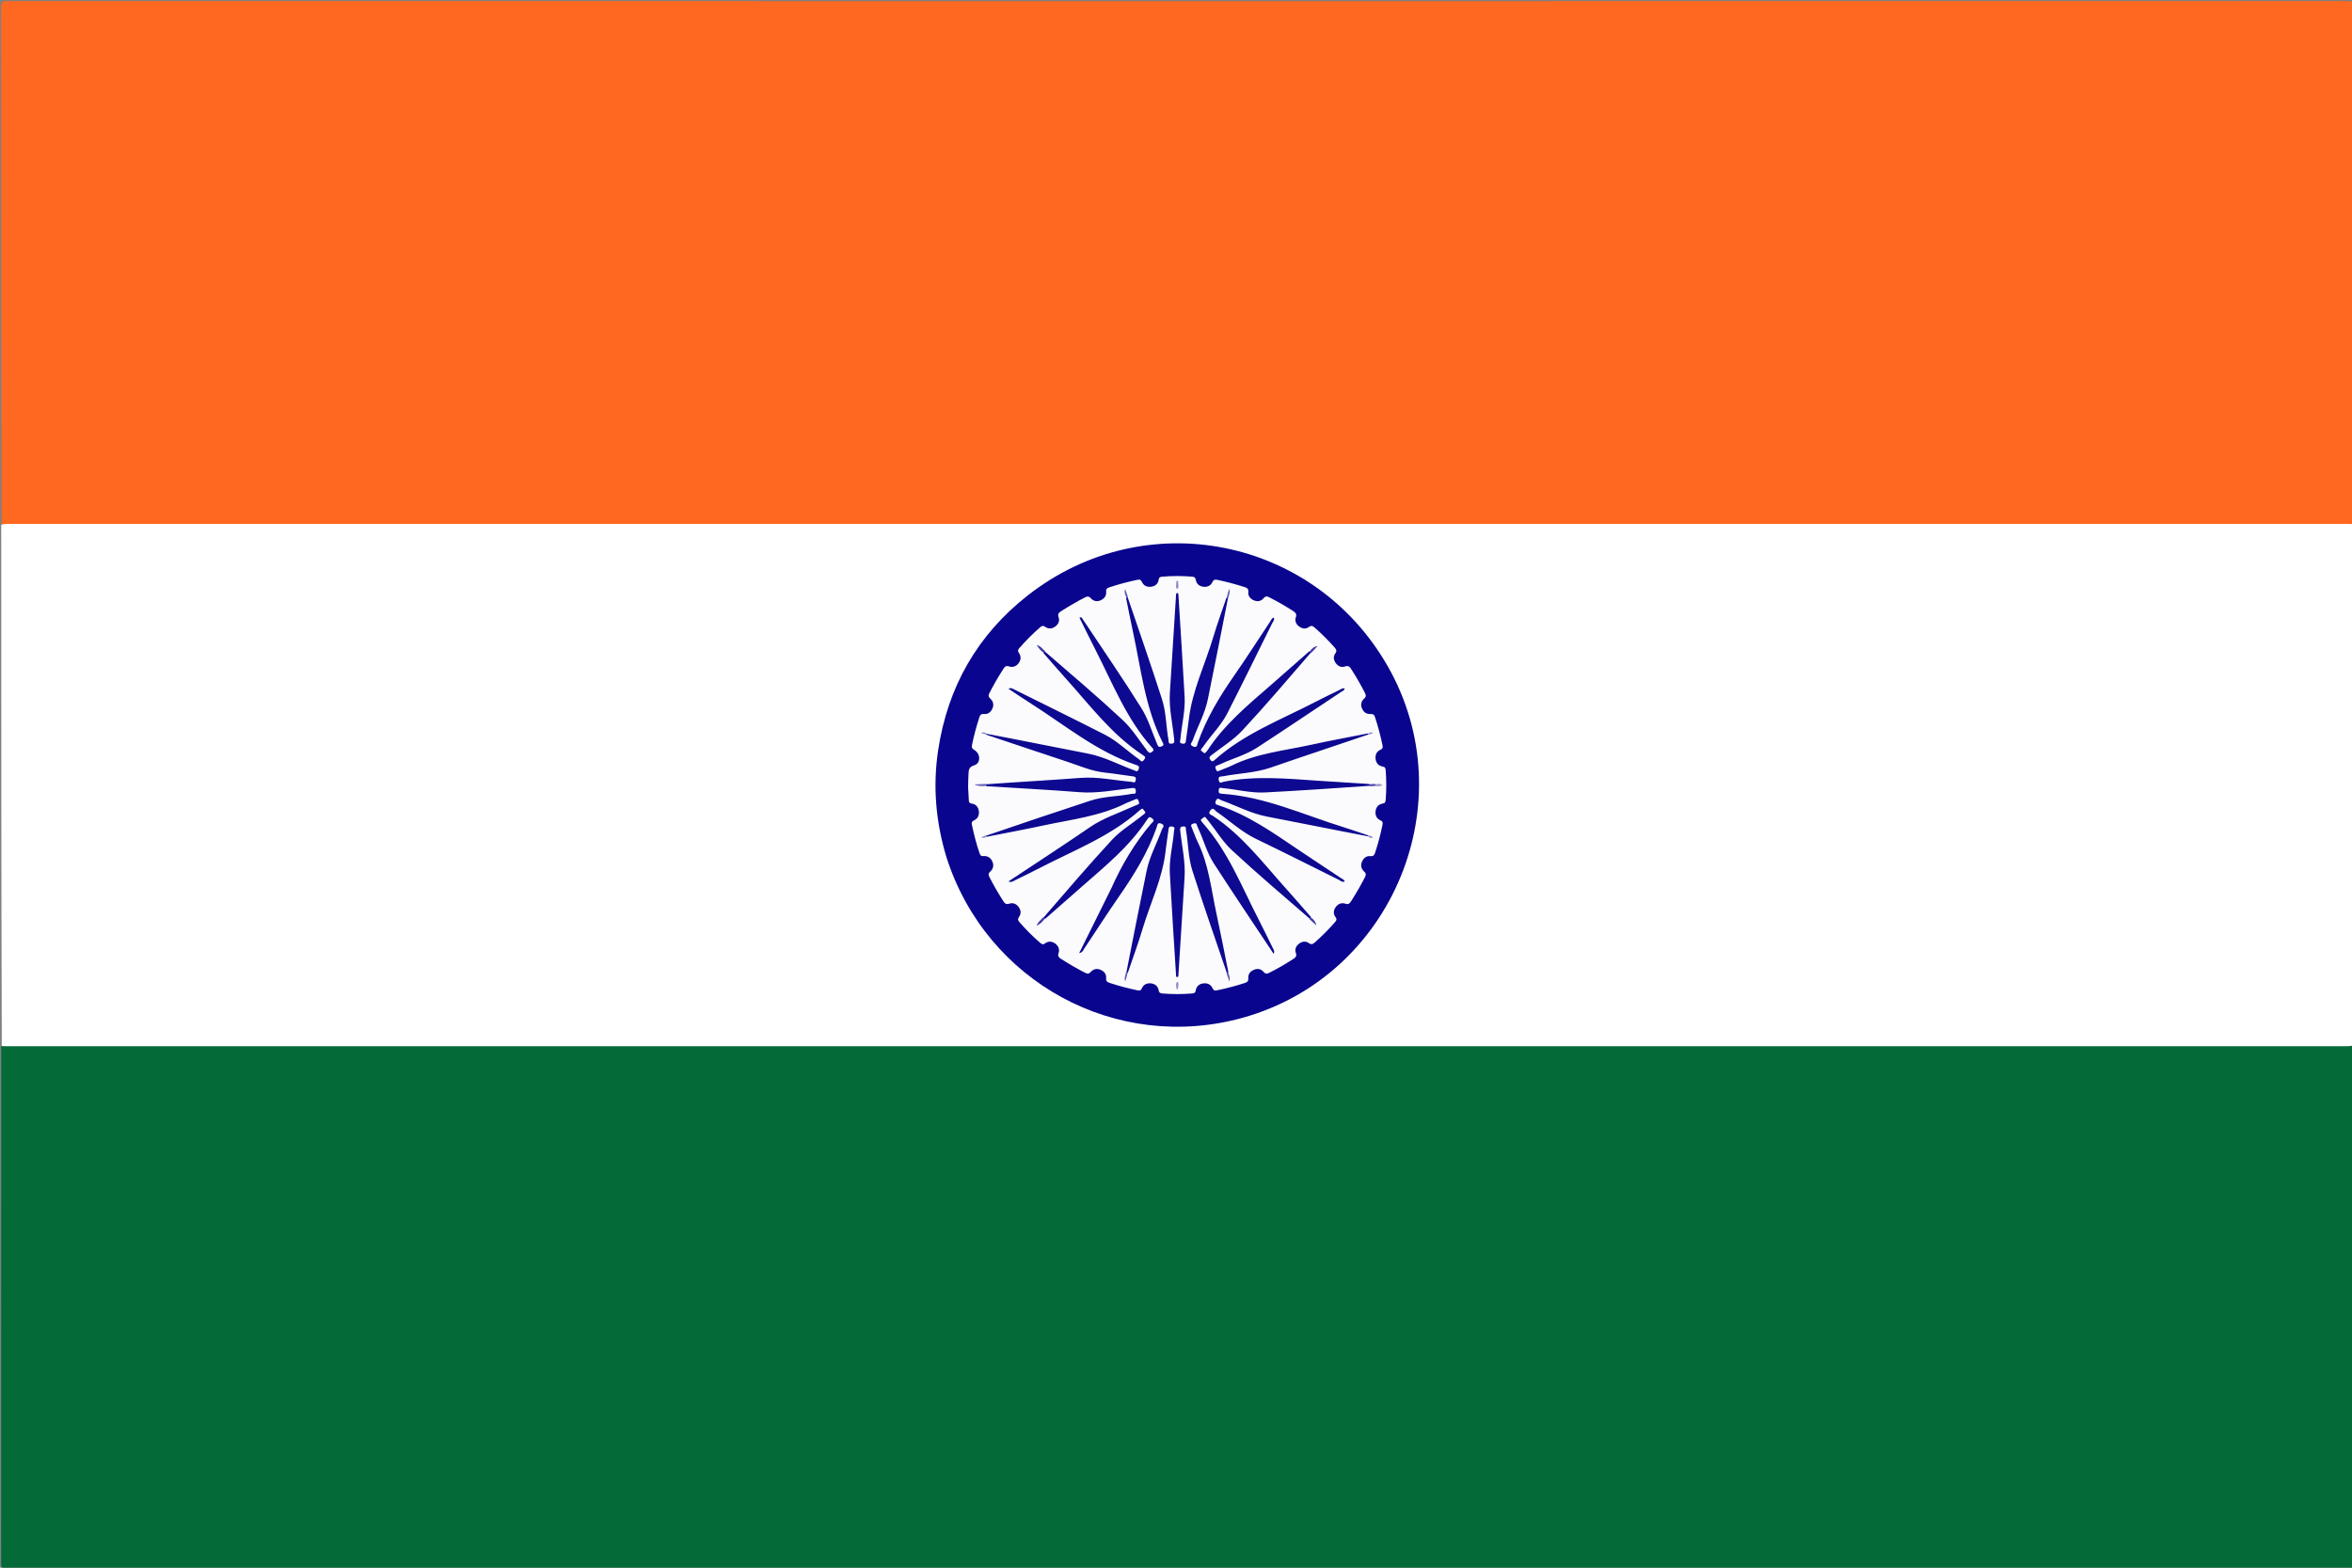 <svg version="1.1" id="Layer_1" xmlns="http://www.w3.org/2000/svg" xmlns:xlink="http://www.w3.org/1999/xlink" x="0px" y="0px"
	 width="100%" viewBox="0 0 1920 1280" enable-background="new 0 0 1920 1280" xml:space="preserve">
<rect x="0" y="0" width="1920" height="1280" fill="#808080" stroke="none"/>
<path fill="#FF6820" opacity="1" stroke="none" 
	d="
M1.37,428.325 
	C1,287.189 1.015,146.378 0.913,5.566 
	C0.911,1.941 1.53,0.896 5.432,0.897 
	C642.499,1.004 1279.565,1.005 1916.632,0.889 
	C1920.67,0.889 1921.081,2.12 1921.079,5.63 
	C1920.986,146.108 1921,286.585 1921,427.531 
	C1919.532,429.589 1917.657,430.046 1915.57,430.057 
	C1913.071,430.07 1910.572,430.094 1908.072,430.094 
	C1276.7,430.095 645.329,430.098 13.957,430.04 
	C9.88,430.04 5.569,431.184 1.37,428.325 
z"/>
<path fill="#046A38" opacity="1" stroke="none" 
	d="
M1920.624,853.668 
	C1921,994.811 1920.984,1135.622 1921.087,1276.433 
	C1921.089,1280.059 1920.47,1281.104 1916.568,1281.103 
	C1279.501,1280.996 642.435,1280.995 5.369,1281.11 
	C1.331,1281.111 0.919,1279.881 0.921,1276.37 
	C1.014,1135.893 1,995.415 1,854.469 
	C2.468,852.411 4.343,851.954 6.43,851.943 
	C8.929,851.931 11.429,851.906 13.928,851.906 
	C645.308,851.904 1276.688,851.902 1908.069,851.957 
	C1912.135,851.957 1916.424,850.851 1920.624,853.668 
z"/>
<path fill="#FFFFFF" opacity="1" stroke="none" 
	d="
M1921,853.535 
	C1919.342,854.082 1917.684,854.235 1916.026,854.235 
	C1279.153,854.246 642.281,854.245 5.408,854.244 
	C4.242,854.244 3.076,854.223 1.455,854.106 
	C1,712.31 1,570.62 1,428.465 
	C2.66,427.923 4.319,427.777 5.979,427.777 
	C642.848,427.768 1279.718,427.768 1916.587,427.77 
	C1917.753,427.77 1918.92,427.797 1920.543,427.906 
	C1921,569.69 1921,711.38 1921,853.535 
z"/>
<path fill="#09058E" opacity="1" stroke="none" 
	d="
M772.486,699.496 
	C763.864,670.779 761.414,641.943 765.816,612.66 
	C773.618,560.758 798.005,518.138 839.322,485.887 
	C934.956,411.238 1072.394,438.507 1132.674,543.674 
	C1195.916,654.007 1137.317,796.65 1014.667,830.927 
	C911.535,859.749 804.945,802.026 772.486,699.496 
z"/>
<path fill="#FBFBFD" opacity="1" stroke="none" 
	d="
M790.297,642.905 
	C790.371,639.265 790.357,636.094 790.574,632.939 
	C790.808,629.547 790.239,626.37 795.316,624.863 
	C800.642,623.282 800.611,615.516 795.509,612.476 
	C793.224,611.115 793.105,610.018 793.562,607.796 
	C795.072,600.455 797.036,593.25 799.328,586.12 
	C799.988,584.068 800.667,582.688 803.375,582.965 
	C806.471,583.282 808.728,581.515 810.056,578.685 
	C811.519,575.569 810.857,572.675 808.472,570.48 
	C806.778,568.92 806.705,567.798 807.706,565.833 
	C811.181,559.006 815.022,552.407 819.173,545.974 
	C820.285,544.251 821.311,543.329 823.582,544.094 
	C826.736,545.158 829.549,544.149 831.534,541.47 
	C833.516,538.794 833.677,535.818 831.751,533.095 
	C830.634,531.517 830.892,530.57 832.038,529.251 
	C837.29,523.203 842.935,517.559 848.951,512.273 
	C850.33,511.062 851.389,510.491 853.212,511.802 
	C855.925,513.752 858.916,513.468 861.57,511.458 
	C864.057,509.575 865.197,506.871 864.155,503.956 
	C863.152,501.149 864.513,500.118 866.502,498.85 
	C872.677,494.915 878.978,491.225 885.499,487.884 
	C887.555,486.831 888.841,486.609 890.59,488.566 
	C892.585,490.796 895.363,491.466 898.354,490.191 
	C901.444,488.873 903.238,486.557 902.975,483.23 
	C902.787,480.845 903.807,480.137 905.798,479.478 
	C913.229,477.015 920.781,475.053 928.429,473.405 
	C930.367,472.987 931.337,473.273 932.253,475.253 
	C933.643,478.26 936.39,479.48 939.714,479.06 
	C943.074,478.635 945.364,476.63 945.836,473.404 
	C946.181,471.048 947.35,470.981 949.115,470.829 
	C957.106,470.139 965.082,470.195 973.077,470.818 
	C975.069,470.973 975.807,471.512 976.184,473.594 
	C976.726,476.59 978.861,478.534 981.978,479.023 
	C985.253,479.538 988.09,478.499 989.583,475.509 
	C990.591,473.49 991.52,472.962 993.763,473.435 
	C1001.258,475.013 1008.634,476.982 1015.927,479.307 
	C1018.011,479.972 1019.288,480.763 1019.03,483.419 
	C1018.728,486.522 1020.509,488.755 1023.346,490.072 
	C1026.477,491.526 1029.445,490.892 1031.523,488.433 
	C1033.34,486.284 1034.71,486.98 1036.603,487.937 
	C1043.142,491.241 1049.446,494.929 1055.607,498.89 
	C1057.659,500.21 1058.698,501.379 1057.803,504.063 
	C1056.824,506.999 1058.003,509.675 1060.507,511.526 
	C1062.999,513.368 1065.899,513.826 1068.423,511.969 
	C1070.651,510.328 1071.848,511.256 1073.483,512.686 
	C1079.138,517.63 1084.391,522.954 1089.383,528.561 
	C1090.891,530.255 1091.533,531.465 1089.984,533.637 
	C1088.171,536.181 1088.64,539.071 1090.516,541.547 
	C1092.4,544.033 1095.089,545.195 1098.008,544.16 
	C1100.785,543.176 1101.861,544.465 1103.135,546.458 
	C1107.079,552.628 1110.758,558.938 1114.089,565.464 
	C1115.109,567.464 1115.486,568.792 1113.462,570.558 
	C1111.208,572.525 1110.526,575.302 1111.786,578.305 
	C1113.086,581.404 1115.383,583.209 1118.712,582.977 
	C1121.041,582.815 1121.854,583.713 1122.525,585.745 
	C1124.98,593.177 1126.947,600.726 1128.564,608.379 
	C1128.963,610.264 1128.839,611.302 1126.786,612.229 
	C1123.778,613.587 1122.527,616.325 1122.928,619.662 
	C1123.334,623.03 1125.319,625.316 1128.538,625.828 
	C1130.806,626.188 1131.017,627.218 1131.169,629.048 
	C1131.832,637.042 1131.811,645.018 1131.17,653.012 
	C1131.016,654.921 1130.627,655.816 1128.464,656.171 
	C1125.453,656.665 1123.496,658.806 1122.984,661.91 
	C1122.406,665.409 1123.615,668.352 1126.854,669.795 
	C1128.992,670.747 1128.901,671.875 1128.529,673.691 
	C1126.991,681.193 1125.034,688.575 1122.656,695.854 
	C1121.987,697.905 1121.344,699.311 1118.624,699.029 
	C1115.524,698.707 1113.276,700.471 1111.941,703.301 
	C1110.471,706.42 1111.127,709.311 1113.511,711.507 
	C1115.21,713.072 1115.267,714.21 1114.273,716.163 
	C1110.796,722.989 1106.949,729.585 1102.803,736.022 
	C1101.694,737.743 1100.685,738.667 1098.406,737.899 
	C1095.261,736.84 1092.448,737.836 1090.457,740.526 
	C1088.468,743.214 1088.274,746.228 1090.259,748.89 
	C1091.69,750.809 1090.752,751.82 1089.625,753.116 
	C1084.59,758.908 1079.168,764.303 1073.418,769.391 
	C1071.705,770.906 1070.502,771.506 1068.339,769.976 
	C1065.79,768.173 1062.908,768.642 1060.432,770.528 
	C1057.947,772.42 1056.785,775.113 1057.832,778.021 
	C1058.843,780.829 1057.474,781.868 1055.512,783.138 
	C1049.365,787.119 1043.049,790.783 1036.508,794.082 
	C1034.539,795.074 1033.21,795.564 1031.429,793.466 
	C1029.501,791.194 1026.695,790.525 1023.691,791.785 
	C1020.592,793.085 1018.773,795.372 1019.019,798.707 
	C1019.191,801.035 1018.283,801.911 1016.272,802.566 
	C1008.834,804.99 1001.292,806.979 993.631,808.559 
	C991.76,808.945 990.701,808.867 989.771,806.797 
	C988.418,803.789 985.683,802.532 982.343,802.927 
	C978.972,803.327 976.695,805.311 976.167,808.527 
	C975.799,810.772 974.793,811.019 972.949,811.171 
	C964.956,811.833 956.98,811.814 948.986,811.174 
	C947.077,811.022 946.213,810.618 945.822,808.471 
	C945.238,805.27 942.973,803.294 939.594,802.921 
	C936.249,802.552 933.523,803.826 932.201,806.847 
	C931.267,808.984 930.142,808.927 928.315,808.539 
	C920.826,806.95 913.432,805.038 906.156,802.648 
	C904.117,801.979 902.711,801.372 902.96,798.638 
	C903.263,795.322 901.347,793.035 898.239,791.761 
	C895.223,790.525 892.527,791.29 890.497,793.502 
	C888.942,795.196 887.805,795.281 885.842,794.278 
	C879.021,790.793 872.427,786.941 865.983,782.809 
	C864.263,781.707 863.331,780.68 864.095,778.402 
	C865.152,775.252 864.147,772.441 861.463,770.453 
	C858.779,768.464 855.762,768.275 853.097,770.256 
	C851.169,771.69 850.172,770.71 848.874,769.593 
	C842.925,764.479 837.452,758.897 832.266,753.018 
	C831.036,751.624 830.53,750.558 831.814,748.751 
	C833.751,746.025 833.457,743.044 831.438,740.395 
	C829.543,737.91 826.854,736.851 823.918,737.832 
	C821.472,738.65 820.315,737.82 819.084,735.89 
	C814.967,729.436 811.079,722.862 807.652,716.01 
	C806.798,714.301 806.601,713.199 808.244,711.746 
	C810.661,709.606 811.529,706.807 810.174,703.613 
	C808.768,700.299 806.238,698.687 802.7,699.004 
	C800.732,699.18 800.204,698.246 799.641,696.639 
	C796.997,689.088 795.095,681.351 793.4,673.546 
	C792.977,671.595 793.314,670.643 795.271,669.729 
	C798.273,668.328 799.49,665.582 799.059,662.258 
	C798.623,658.902 796.616,656.613 793.383,656.157 
	C790.998,655.821 790.908,654.615 790.84,652.861 
	C790.717,649.699 790.493,646.541 790.297,642.905 
z"/>
<path fill="#0D0990" opacity="1" stroke="none" 
	d="
M852.771,531.824 
	C874.317,550.465 895.815,568.66 916.408,587.826 
	C924.234,595.11 930.019,604.6 936.642,613.156 
	C937.888,614.765 938.745,615.203 940.543,613.825 
	C942.529,612.304 941.257,611.306 940.335,610.272 
	C919.843,587.296 908.692,558.906 894.977,532.007 
	C890.306,522.845 885.798,513.6 881.19,504.34 
	C882.994,503.348 883.454,504.968 884.114,505.96 
	C900.052,529.934 916.401,553.651 931.664,578.048 
	C937.322,587.093 940.459,597.723 944.657,607.668 
	C945.417,609.47 945.952,610.39 948.235,609.43 
	C950.599,608.437 949.601,607.178 948.992,605.967 
	C934.788,577.707 931.503,546.526 924.962,516.22 
	C922.998,507.117 921.211,497.976 919.285,488.477 
	C919.502,487.7 919.886,487.542 920.601,487.837 
	C930.109,515.638 939.614,543.123 948.531,570.796 
	C952.005,581.575 951.858,593.139 953.873,604.265 
	C954.111,605.582 953.511,607.356 956.087,607.222 
	C958.708,607.085 958.733,606.016 958.515,603.762 
	C957.285,591.028 954.163,578.476 955.01,565.536 
	C956.739,539.106 958.345,512.668 960.016,486.234 
	C960.063,485.48 959.847,484.558 960.889,484.173 
	C962.103,484.272 961.929,485.245 961.975,485.995 
	C963.688,513.594 965.503,541.188 967.029,568.798 
	C967.677,580.508 964.566,591.935 963.599,603.534 
	C963.477,605.001 962.223,606.727 965.165,607.158 
	C968.066,607.584 967.946,605.902 968.187,604.011 
	C968.882,598.563 969.82,593.144 970.441,587.689 
	C973.142,563.942 983.784,542.549 990.483,519.99 
	C993.603,509.484 997.439,499.19 1001.056,488.439 
	C1001.453,487.7 1001.832,487.529 1002.539,487.852 
	C997.19,515.636 991.578,543.163 986.05,570.707 
	C983.638,582.724 977.535,593.349 973.526,604.758 
	C973.035,606.157 970.468,608.002 973.94,609.489 
	C977.346,610.947 977.25,608.021 977.764,606.56 
	C984.77,586.624 995.515,568.771 1007.537,551.525 
	C1017.522,537.201 1026.906,522.458 1036.593,507.925 
	C1037.482,506.591 1038.003,504.892 1039.718,504.17 
	C1040.774,506.089 1039.254,507.383 1038.577,508.753 
	C1026.423,533.315 1014.364,557.927 1001.928,582.346 
	C997.08,591.867 989.366,599.492 983.219,608.172 
	C982.45,609.257 981.696,610.363 980.826,611.365 
	C979.828,612.515 980.564,613.195 981.444,613.658 
	C982.306,614.112 982.957,615.844 984.307,614.368 
	C984.756,613.878 985.219,613.385 985.58,612.831 
	C999.686,591.16 1019.476,575.026 1038.653,558.288 
	C1048.563,549.639 1058.378,540.882 1068.534,532.029 
	C1069.425,531.675 1069.893,531.835 1070.177,532.771 
	C1051.543,554.3 1033.352,575.777 1014.196,596.356 
	C1006.916,604.177 997.443,609.966 988.909,616.604 
	C987.377,617.796 986.664,618.589 988.131,620.489 
	C989.616,622.413 990.582,621.38 991.675,620.405 
	C1015.772,598.906 1045.773,587.654 1073.846,573.062 
	C1080.183,569.768 1086.625,566.674 1093.047,563.546 
	C1094.47,562.853 1095.781,561.583 1097.711,562.133 
	C1097.367,563.98 1095.741,564.31 1094.609,565.064 
	C1071.772,580.271 1048.998,595.576 1026.01,610.552 
	C1016.929,616.468 1006.282,619.217 996.52,623.794 
	C995.469,624.286 994.37,624.677 993.293,625.112 
	C991.368,625.89 992.249,627.078 992.69,628.365 
	C993.218,629.902 993.93,629.924 995.273,629.332 
	C998.614,627.861 1002.129,626.758 1005.396,625.146 
	C1025.857,615.053 1048.403,612.905 1070.239,608.11 
	C1085.495,604.76 1100.869,601.949 1116.602,598.847 
	C1117.127,598.995 1117.239,599.194 1117.144,599.665 
	C1090.483,608.806 1063.958,617.472 1037.605,626.631 
	C1024.846,631.065 1011.464,631.346 998.421,633.807 
	C996.556,634.159 994.27,633.568 994.863,636.941 
	C995.464,640.361 997.612,638.553 999,638.28 
	C1024.844,633.201 1050.748,635.747 1076.653,637.508 
	C1090.115,638.424 1103.587,639.202 1117.499,640.099 
	C1118.317,640.466 1118.473,640.862 1118.179,641.594 
	C1089.551,643.598 1061.168,645.522 1032.761,647.021 
	C1021.092,647.637 1009.665,644.551 998.095,643.465 
	C996.696,643.333 995.17,642.434 994.871,644.993 
	C994.623,647.109 995.09,647.956 997.351,648.101 
	C1032.397,650.343 1063.977,665.266 1096.862,675.414 
	C1103.359,677.419 1109.759,679.741 1116.571,681.99 
	C1117.076,682.245 1117.214,682.426 1117.185,682.906 
	C1089.465,677.689 1061.949,671.987 1034.346,666.741 
	C1021.099,664.224 1009.386,657.821 996.915,653.352 
	C995.657,652.901 993.959,650.646 992.546,653.795 
	C991.255,656.671 993.266,657.01 994.862,657.537 
	C1018.56,665.359 1038.723,679.498 1059.098,693.287 
	C1070.67,701.118 1082.377,708.75 1093.997,716.511 
	C1095.336,717.405 1097.014,717.945 1097.808,719.637 
	C1095.705,720.71 1094.327,719.062 1092.826,718.32 
	C1070.338,707.21 1047.979,695.833 1025.373,684.968 
	C1013.348,679.189 1003.804,670.066 992.992,662.667 
	C991.671,661.763 990.434,658.467 987.973,661.768 
	C985.744,664.756 988.758,665.264 990.006,666.087 
	C1014.029,681.944 1031.125,704.744 1049.999,725.756 
	C1056.675,733.188 1063.224,740.735 1069.976,748.527 
	C1070.331,749.417 1070.173,749.885 1069.238,750.17 
	C1047.698,731.529 1026.255,713.282 1005.606,694.178 
	C998.367,687.481 993.078,678.676 986.895,670.836 
	C986.071,669.79 985.239,668.75 984.396,667.718 
	C983.144,666.186 982.378,667.723 981.546,668.257 
	C980.79,668.741 979.701,669.301 980.765,670.516 
	C981.092,670.89 981.316,671.355 981.646,671.724 
	C1002.631,695.172 1013.76,724.323 1027.916,751.719 
	C1031.653,758.952 1035.203,766.283 1038.787,773.594 
	C1039.563,775.176 1040.86,776.727 1039.702,778.822 
	C1023.331,754.141 1006.787,729.647 990.774,704.811 
	C985.201,696.166 982.561,685.964 978.273,676.607 
	C977.858,675.702 977.409,674.797 977.135,673.846 
	C976.545,671.801 975.462,671.929 973.739,672.604 
	C971.869,673.337 972.219,674.226 972.812,675.608 
	C974.514,679.576 975.869,683.707 977.765,687.576 
	C986.769,705.95 988.732,726.15 992.974,745.749 
	C996.386,761.512 999.442,777.351 1002.702,793.535 
	C1002.482,794.301 1002.116,794.465 1001.423,794.166 
	C991.864,766.214 982.264,738.585 973.336,710.742 
	C969.934,700.133 970.095,688.719 968.109,677.754 
	C967.905,676.631 968.645,674.821 966.435,674.788 
	C964.096,674.753 963.125,675.275 963.437,678.215 
	C964.786,690.936 967.83,703.498 966.987,716.438 
	C965.263,742.87 963.654,769.309 961.984,795.745 
	C961.937,796.501 962.149,797.417 961.13,797.821 
	C959.91,797.742 960.073,796.771 960.026,796.018 
	C958.314,768.417 956.5,740.821 954.97,713.21 
	C954.321,701.499 957.432,690.071 958.393,678.471 
	C958.514,677.009 959.784,675.279 956.839,674.837 
	C953.939,674.402 954.054,676.082 953.812,677.973 
	C953.115,683.421 952.139,688.837 951.563,694.296 
	C949.177,716.924 939.016,737.259 932.624,758.701 
	C929.16,770.32 924.93,781.712 920.934,793.564 
	C920.539,794.306 920.161,794.466 919.461,794.155 
	C924.81,766.382 930.419,738.862 935.947,711.326 
	C938.358,699.314 944.448,688.688 948.452,677.282 
	C948.944,675.881 951.513,674.081 948.109,672.534 
	C944.729,670.998 944.778,673.892 944.261,675.375 
	C937.135,695.811 925.976,714.002 913.697,731.659 
	C903.921,745.717 894.697,760.159 885.186,774.402 
	C884.248,775.806 883.733,777.769 880.946,778.218 
	C889.245,761.484 897.305,745.234 905.366,728.984 
	C905.956,727.795 906.601,726.63 907.142,725.418 
	C915.642,706.35 926.128,688.516 939.677,672.545 
	C940.527,671.542 943.238,670.297 940.563,668.253 
	C939.282,667.273 938.125,666.429 937.025,668.42 
	C936.867,668.707 936.586,668.924 936.406,669.202 
	C922.138,691.174 901.939,707.365 882.607,724.401 
	C872.992,732.874 863.384,741.355 853.474,749.976 
	C852.583,750.331 852.115,750.172 851.83,749.237 
	C870.479,727.698 888.732,706.256 907.84,685.606 
	C914.539,678.367 923.339,673.073 931.178,666.889 
	C932.224,666.064 933.274,665.243 934.303,664.398 
	C935.833,663.143 934.257,662.376 933.751,661.537 
	C933.287,660.766 932.699,659.701 931.492,660.763 
	C931.118,661.092 930.671,661.338 930.3,661.669 
	C906.291,683.047 876.447,694.31 848.49,708.837 
	C842,712.209 835.408,715.384 828.84,718.603 
	C827.123,719.445 825.457,720.812 823.26,719.669 
	C845.572,704.86 868.002,690.298 890.058,675.191 
	C900.508,668.033 912.385,664.251 923.665,659.045 
	C925.324,658.28 927.025,657.607 928.721,656.927 
	C930.673,656.144 929.769,654.958 929.326,653.684 
	C928.821,652.235 928.191,651.982 926.781,652.643 
	C924.227,653.841 921.491,654.663 918.975,655.927 
	C897.967,666.474 874.808,669.033 852.28,673.877 
	C836.838,677.197 821.3,680.073 805.387,683.219 
	C804.864,683.08 804.761,682.868 804.874,682.375 
	C833.449,672.614 861.768,663.011 890.187,653.715 
	C901.151,650.128 912.851,650.376 924.095,648.142 
	C925.212,647.92 927.109,648.727 927.177,646.625 
	C927.244,644.589 927.229,643.076 923.95,643.447 
	C909.766,645.05 895.735,647.95 881.244,646.806 
	C856.177,644.827 831.055,643.544 805.509,641.93 
	C804.685,641.558 804.526,641.142 804.825,640.375 
	C830.792,638.482 856.538,637.095 882.24,635.131 
	C896.201,634.065 909.7,637.182 923.415,638.307 
	C924.791,638.42 926.61,639.972 927.139,636.944 
	C927.619,634.193 926.237,634.049 924.181,633.794 
	C916.759,632.875 909.381,631.57 901.946,630.807 
	C891.216,629.707 881.475,625.323 871.42,622.018 
	C849.515,614.817 827.684,607.388 805.456,599.979 
	C804.946,599.718 804.801,599.531 804.812,599.026 
	C832.668,604.259 860.342,609.958 888.084,615.298 
	C901.472,617.875 913.329,624.389 925.926,628.989 
	C927.179,629.446 928.405,630.67 929.412,628.266 
	C930.34,626.052 929.647,625.308 927.721,624.665 
	C894.999,613.726 868.816,591.576 840.222,573.561 
	C834.498,569.954 828.924,566.111 823.234,562.346 
	C825.455,561.187 827.125,562.543 828.835,563.393 
	C853.23,575.516 877.691,587.509 901.959,599.879 
	C912.226,605.113 920.43,613.428 929.84,619.971 
	C930.908,620.714 932.005,623.037 933.753,620.558 
	C934.67,619.257 935.658,618.121 933.599,617.01 
	C933.311,616.854 933.089,616.581 932.811,616.399 
	C907.879,600.094 890.219,576.464 870.695,554.715 
	C864.469,547.779 858.346,540.75 852.03,533.466 
	C851.676,532.575 851.835,532.108 852.771,531.824 
z"/>
<path fill="#6A67BA" opacity="1" stroke="none" 
	d="
M804.618,640.017 
	C805.003,640.508 804.941,640.907 804.972,641.599 
	C801.795,642.203 798.56,642.039 795.274,640.467 
	C798.24,640.286 801.205,640.106 804.618,640.017 
z"/>
<path fill="#3C39A6" opacity="1" stroke="none" 
	d="
M851.582,748.962 
	C852.138,749.154 852.388,749.481 852.906,749.964 
	C851.303,752.355 849.307,754.438 846.239,755.852 
	C847.216,752.764 849.674,751.243 851.582,748.962 
z"/>
<path fill="#3E3BA6" opacity="1" stroke="none" 
	d="
M1070.423,533.048 
	C1069.87,532.851 1069.621,532.523 1069.103,532.039 
	C1070.517,529.779 1072.471,528.008 1075.602,527.396 
	C1073.978,529.236 1072.353,531.075 1070.423,533.048 
z"/>
<path fill="#3E3BA6" opacity="1" stroke="none" 
	d="
M1068.961,750.418 
	C1069.156,749.863 1069.483,749.614 1069.966,749.095 
	C1072.286,750.478 1073.968,752.525 1074.664,755.618 
	C1072.807,753.987 1070.951,752.355 1068.961,750.418 
z"/>
<path fill="#9291CD" opacity="1" stroke="none" 
	d="
M960.081,476.476 
	C960.261,475.466 960.21,474.598 960.606,474.271 
	C961.349,473.656 961.696,474.402 961.738,475.052 
	C961.861,476.95 962.555,478.89 961.384,480.896 
	C959.096,480.098 960.266,478.233 960.081,476.476 
z"/>
<path fill="#3C39A6" opacity="1" stroke="none" 
	d="
M853.037,531.569 
	C852.853,532.132 852.525,532.381 852.041,532.899 
	C849.769,531.597 848.153,529.596 846.302,526.688 
	C849.618,527.478 850.945,529.845 853.037,531.569 
z"/>
<path fill="#9694CF" opacity="1" stroke="none" 
	d="
M961.923,805.627 
	C961.737,806.616 961.579,807.234 961.421,807.853 
	C961.058,807.716 960.388,807.599 960.379,807.441 
	C960.259,805.47 959.089,803.336 961.1,801.545 
	C962.876,802.519 961.669,804.057 961.923,805.627 
z"/>
<path fill="#5E5BB5" opacity="1" stroke="none" 
	d="
M920.842,487.708 
	C920.481,488.095 920.123,488.111 919.495,488.114 
	C918.803,485.94 917.473,483.899 918.476,480.87 
	C919.405,483.407 920.125,485.372 920.842,487.708 
z"/>
<path fill="#5E5BB5" opacity="1" stroke="none" 
	d="
M1002.927,487.744 
	C1002.411,488.099 1002.054,488.096 1001.429,488.086 
	C1001.814,485.916 1002.467,483.753 1003.362,480.786 
	C1004.623,483.653 1003.121,485.479 1002.927,487.744 
z"/>
<path fill="#4E4BAE" opacity="1" stroke="none" 
	d="
M1001.199,794.295 
	C1001.542,793.899 1001.887,793.87 1002.491,793.877 
	C1003.259,796.037 1004.211,798.101 1003.744,801.506 
	C1002.643,798.541 1001.923,796.602 1001.199,794.295 
z"/>
<path fill="#5654B1" opacity="1" stroke="none" 
	d="
M919.079,794.266 
	C919.587,793.903 919.94,793.897 920.558,793.907 
	C920.167,796.068 919.512,798.214 918.603,801.185 
	C917.427,798.321 918.899,796.514 919.079,794.266 
z"/>
<path fill="#9B9AD1" opacity="1" stroke="none" 
	d="
M1122.724,640.395 
	C1124.683,639.872 1126.436,639.79 1128.422,640.712 
	C1127.098,642.514 1125.264,641.841 1123.313,641.956 
	C1122.612,641.53 1122.485,641.126 1122.724,640.395 
z"/>
<path fill="#4C49AD" opacity="1" stroke="none" 
	d="
M1122.502,640.096 
	C1122.95,640.513 1122.984,640.905 1122.967,641.587 
	C1121.532,641.923 1120.148,641.968 1118.354,641.929 
	C1117.962,641.469 1117.979,641.093 1117.97,640.436 
	C1119.326,640.126 1120.708,640.098 1122.502,640.096 
z"/>
<path fill="#9290CD" opacity="1" stroke="none" 
	d="
M1117.24,683.479 
	C1117.027,683.012 1117.038,682.82 1116.993,682.346 
	C1118.405,682.095 1119.692,682.553 1120.797,683.614 
	C1119.648,684.491 1118.556,684.148 1117.24,683.479 
z"/>
<path fill="#908ECC" opacity="1" stroke="none" 
	d="
M804.736,682.073 
	C805.073,682.295 805.055,682.495 805.002,682.993 
	C803.971,684.444 802.792,684.347 800.991,683.623 
	C802.364,682.986 803.372,682.519 804.736,682.073 
z"/>
<path fill="#9290CD" opacity="1" stroke="none" 
	d="
M1117.298,599.967 
	C1116.974,599.749 1117.011,599.56 1117.032,599.084 
	C1118.019,597.611 1119.234,597.663 1121.11,598.364 
	C1119.708,599.028 1118.684,599.512 1117.298,599.967 
z"/>
<path fill="#908ECC" opacity="1" stroke="none" 
	d="
M804.749,598.438 
	C804.99,598.907 805.013,599.106 805.064,599.605 
	C803.803,599.522 802.516,599.139 800.974,598.68 
	C802.383,597.48 803.459,597.844 804.749,598.438 
z"/>
<path fill="#908ECC" opacity="1" stroke="none" 
	d="
M799.255,684.736 
	C799.132,684.579 799.186,684.423 799.239,684.268 
	C799.303,684.424 799.366,684.581 799.255,684.736 
z"/>
<path fill="#9290CD" opacity="1" stroke="none" 
	d="
M1122.848,684.695 
	C1122.744,684.565 1122.797,684.434 1122.849,684.303 
	C1122.901,684.433 1122.953,684.564 1122.848,684.695 
z"/>
<path fill="#4E4BAE" opacity="1" stroke="none" 
	d="
M1004.499,802.654 
	C1004.549,802.603 1004.507,802.923 1004.507,802.923 
	C1004.507,802.923 1004.45,802.705 1004.499,802.654 
z"/>
<path fill="#9290CD" opacity="1" stroke="none" 
	d="
M1122.847,597.697 
	C1122.743,597.567 1122.795,597.436 1122.848,597.305 
	C1122.9,597.435 1122.952,597.565 1122.847,597.697 
z"/>
<path fill="#908ECC" opacity="1" stroke="none" 
	d="
M799.531,597.624 
	C799.239,597.622 799.08,597.502 798.922,597.382 
	C799.169,597.423 799.417,597.464 799.531,597.624 
z"/>
<path fill="#5654B1" opacity="1" stroke="none" 
	d="
M917.481,802.431 
	C917.446,802.455 917.515,802.406 917.481,802.431 
z"/>
</svg>